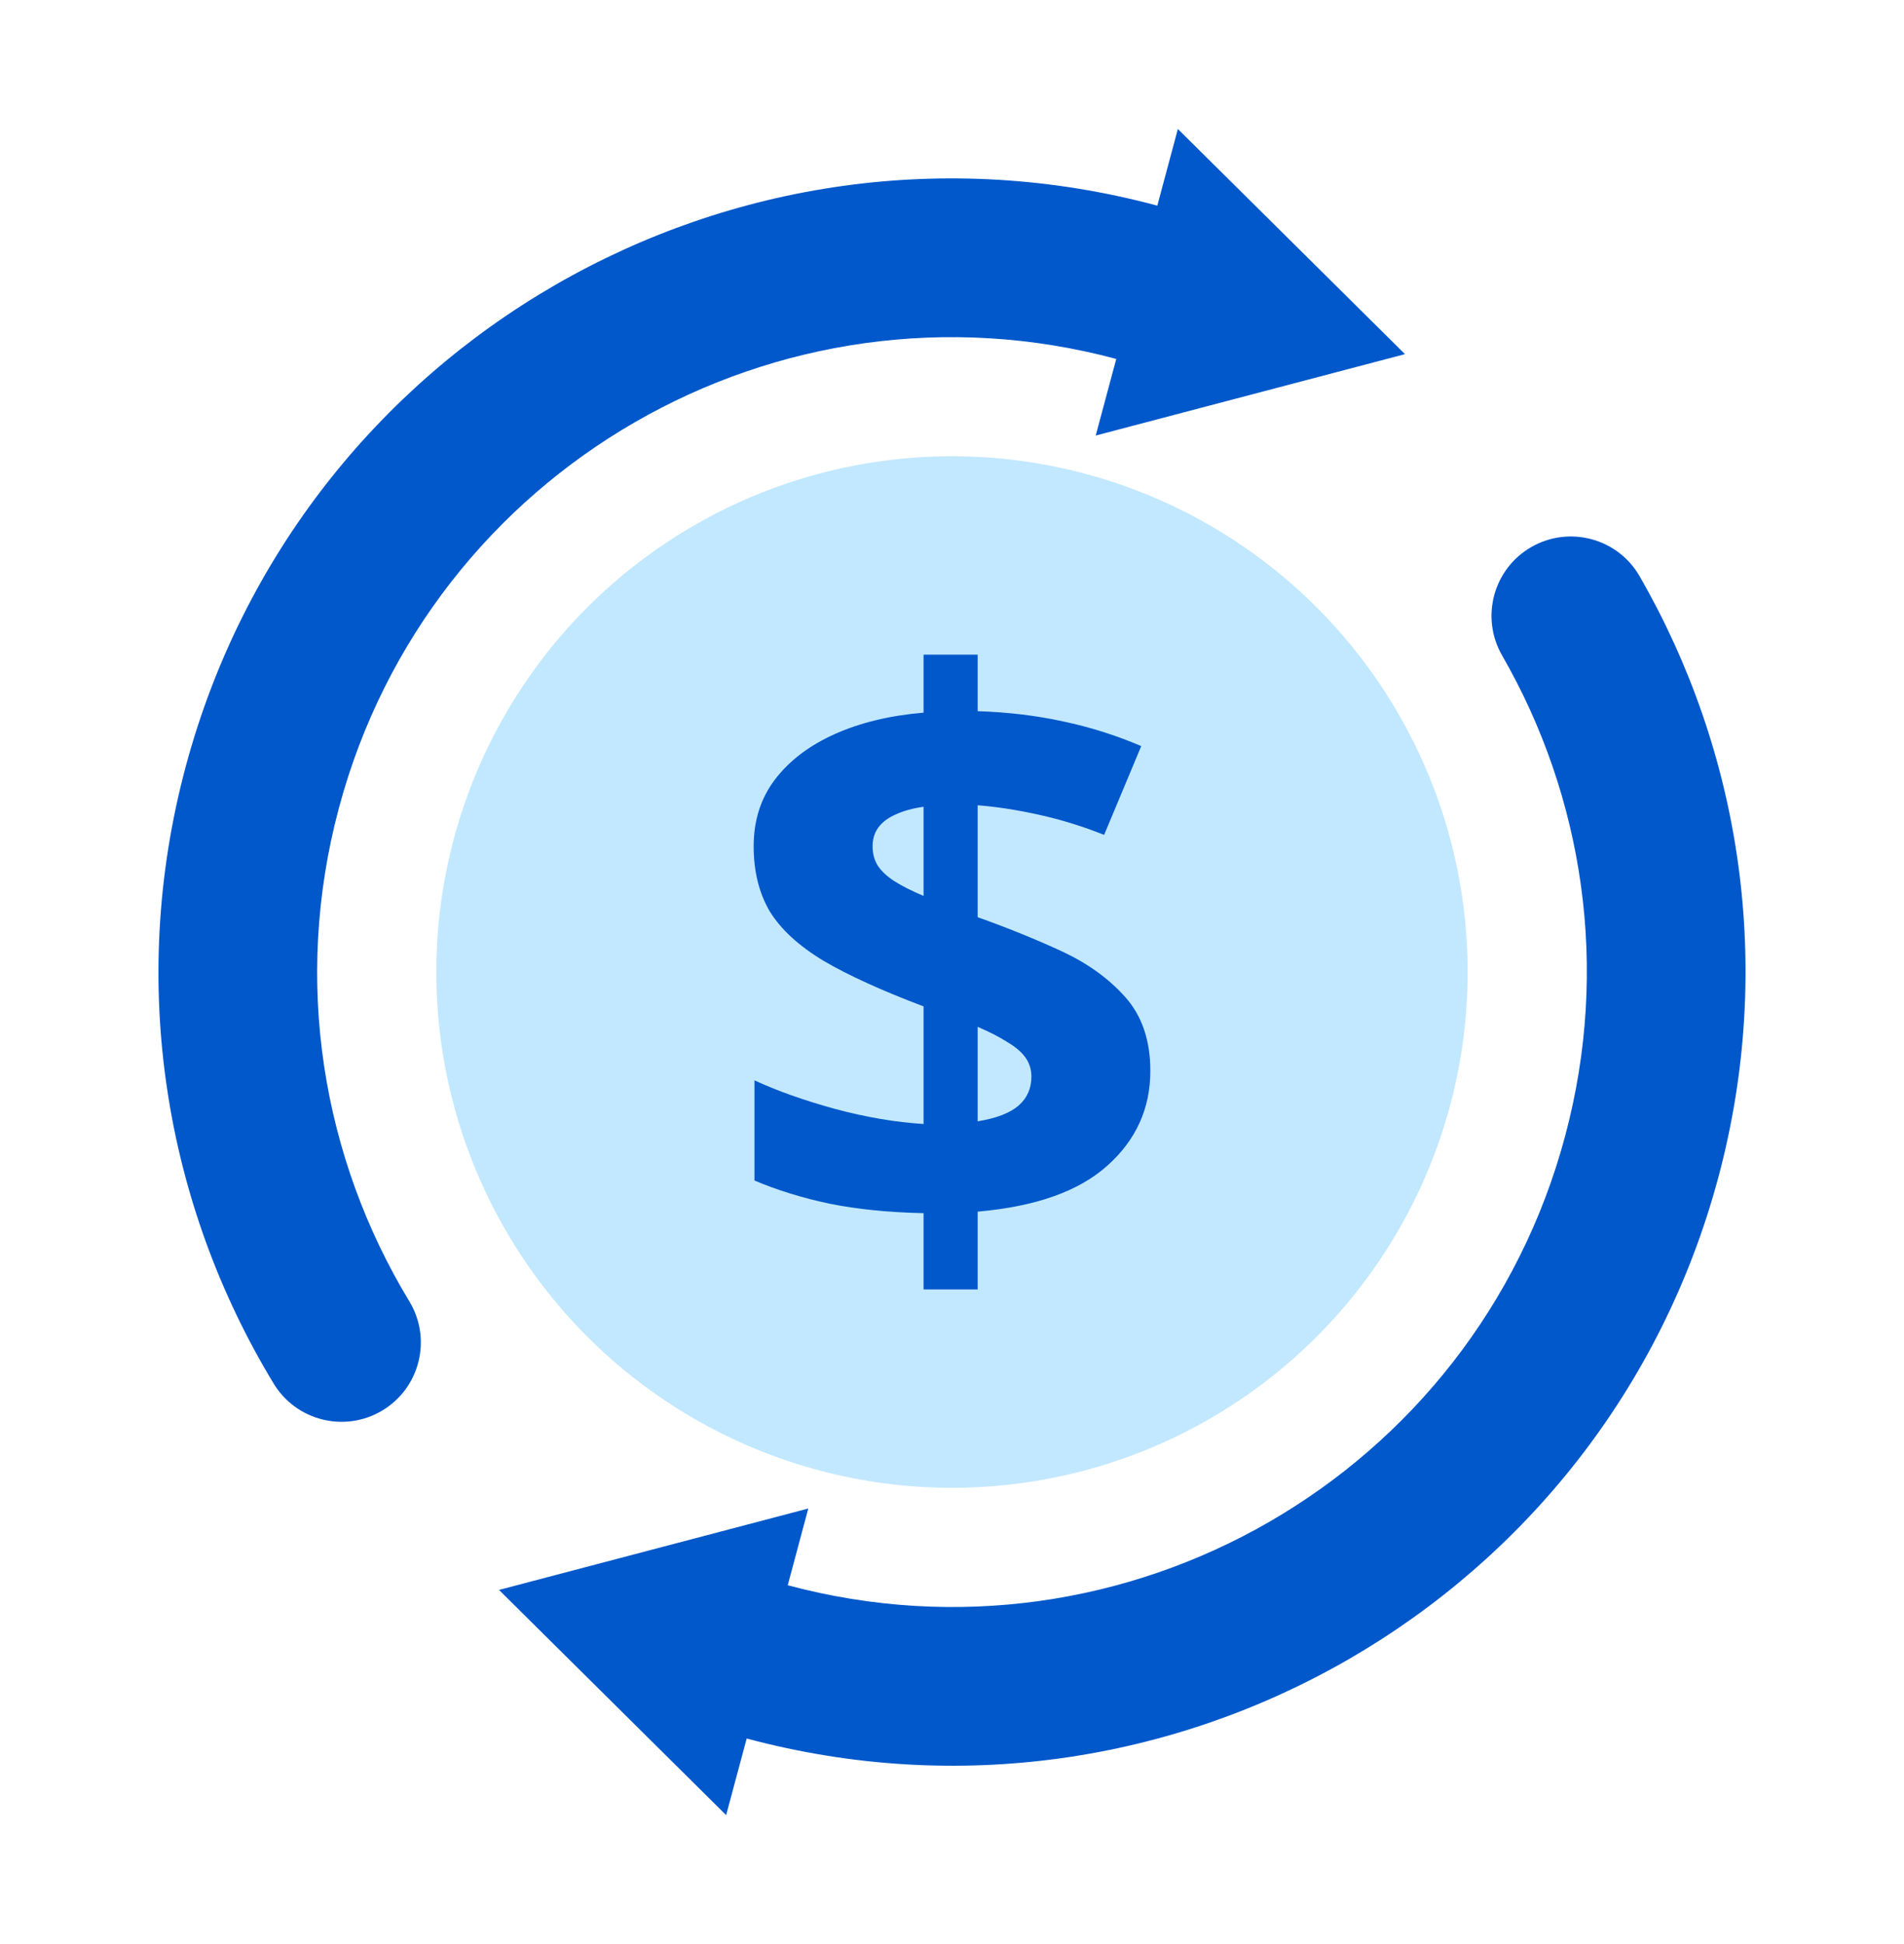 <svg width="48" height="49" viewBox="0 0 48 49" fill="none" xmlns="http://www.w3.org/2000/svg">
<circle cx="24" cy="24.5" r="13" fill="#C2E8FF"/>
<path d="M23.283 32.5V30.578C22.4 30.559 21.61 30.479 20.912 30.339C20.222 30.192 19.591 29.997 19.02 29.755V27.23C19.584 27.492 20.258 27.731 21.042 27.948C21.825 28.158 22.572 28.286 23.283 28.33V25.366C22.234 24.97 21.394 24.588 20.763 24.218C20.139 23.842 19.687 23.427 19.408 22.975C19.136 22.515 19 21.967 19 21.33C19 20.679 19.179 20.118 19.538 19.646C19.903 19.168 20.408 18.786 21.052 18.499C21.696 18.212 22.44 18.033 23.283 17.963V16.5H24.647V17.925C25.418 17.951 26.135 18.037 26.799 18.183C27.47 18.323 28.127 18.531 28.771 18.805L27.835 21.043C27.29 20.826 26.742 20.657 26.191 20.536C25.647 20.415 25.132 20.335 24.647 20.297V23.118C25.384 23.38 26.085 23.663 26.749 23.969C27.413 24.275 27.954 24.664 28.372 25.136C28.791 25.608 29 26.226 29 26.991C29 27.941 28.638 28.738 27.914 29.382C27.197 30.026 26.108 30.412 24.647 30.539V32.5H23.283ZM24.647 28.263C25.112 28.187 25.454 28.056 25.673 27.871C25.892 27.68 26.002 27.434 26.002 27.135C26.002 26.956 25.952 26.797 25.853 26.657C25.753 26.516 25.6 26.386 25.394 26.265C25.195 26.137 24.946 26.009 24.647 25.882V28.263ZM23.283 22.582V20.335C23.011 20.373 22.778 20.437 22.586 20.526C22.393 20.609 22.247 20.718 22.147 20.852C22.048 20.985 21.998 21.145 21.998 21.33C21.998 21.515 22.041 21.677 22.128 21.817C22.221 21.958 22.36 22.088 22.546 22.209C22.738 22.331 22.984 22.455 23.283 22.582Z" fill="#0058CB"/>
<path fill-rule="evenodd" clip-rule="evenodd" d="M35.42 8.926L27.623 10.978L28.141 9.047L28.141 9.047C19.605 6.76 10.832 11.825 8.545 20.361C7.369 24.749 8.135 29.196 10.319 32.8C10.892 33.744 10.591 34.974 9.646 35.547C8.702 36.119 7.472 35.818 6.899 34.873C4.172 30.376 3.211 24.81 4.681 19.325C7.54 8.656 18.506 2.324 29.176 5.183L29.176 5.183L29.694 3.251L35.42 8.926ZM38.603 13.789C39.561 13.238 40.784 13.567 41.335 14.524C43.882 18.95 44.746 24.352 43.319 29.677C40.46 40.346 29.493 46.678 18.824 43.819L18.824 43.819L18.306 45.75L12.58 40.074L20.377 38.022L19.859 39.956L19.859 39.956C28.395 42.243 37.168 37.177 39.455 28.642C40.597 24.381 39.908 20.065 37.868 16.52C37.317 15.562 37.646 14.34 38.603 13.789Z" fill="#0058CB"/>
</svg>
